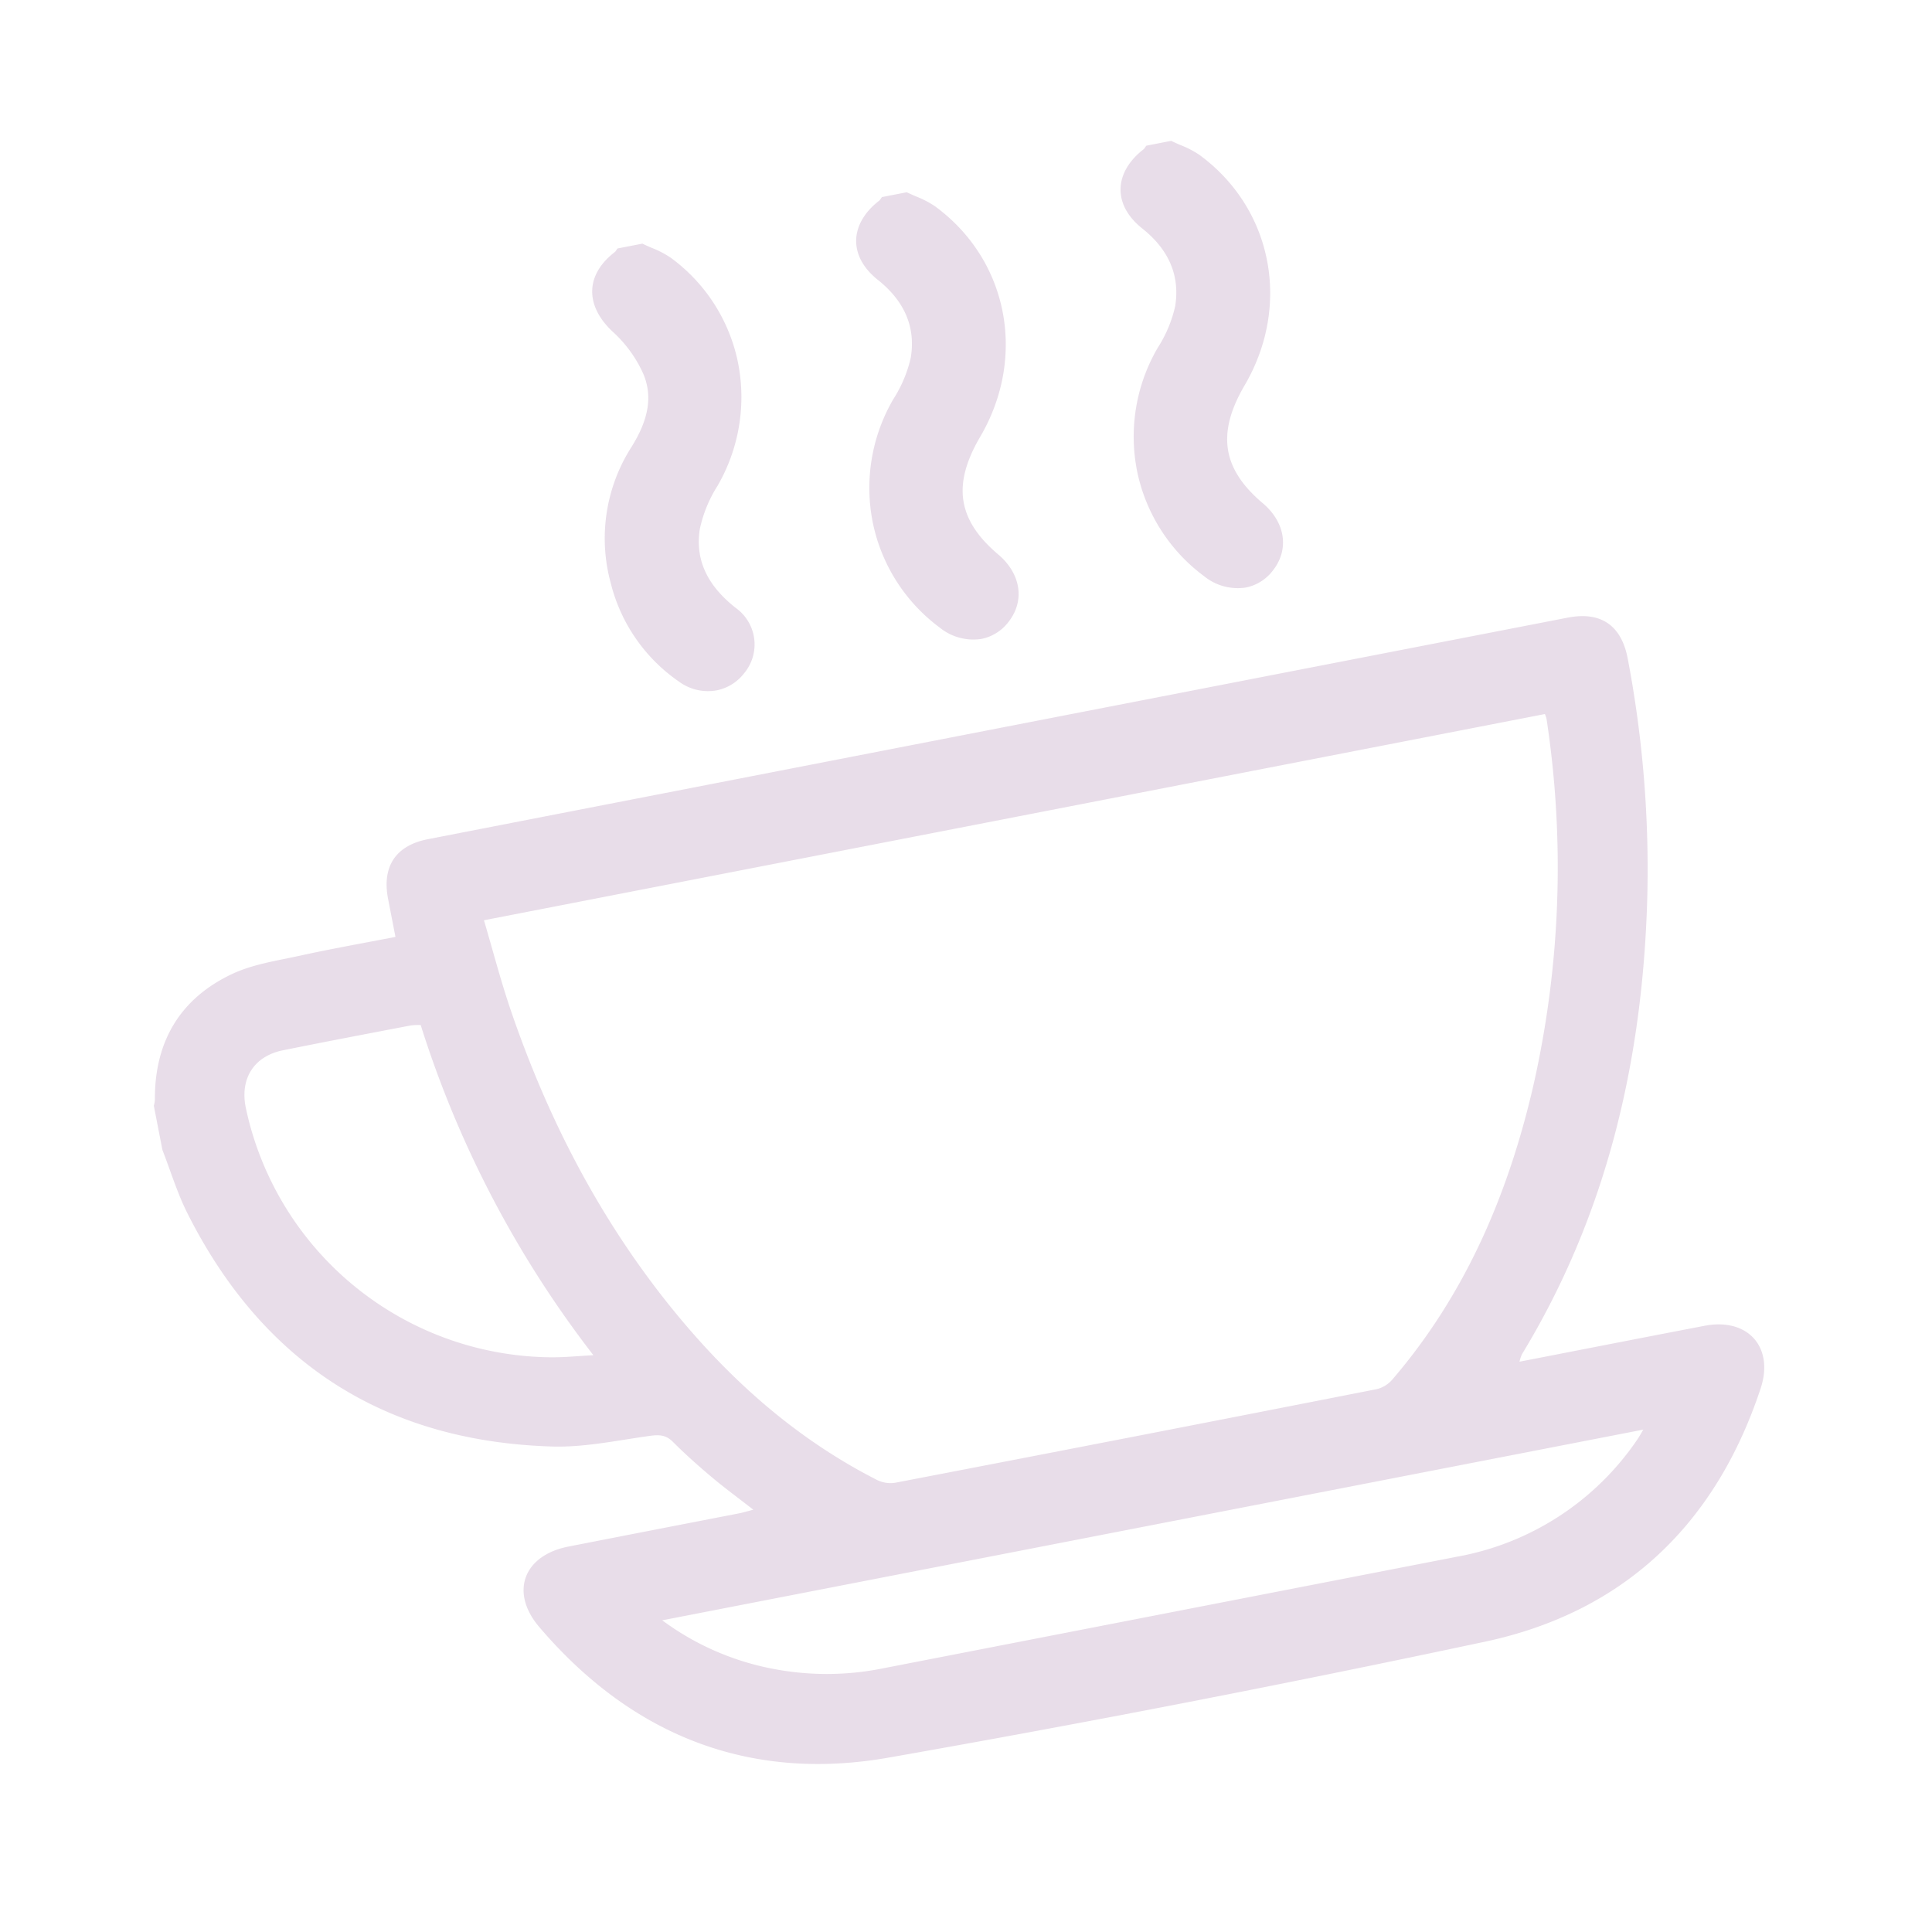 <svg xmlns="http://www.w3.org/2000/svg" width="350" height="350"><clipPath id="a"><path fill="none" stroke="#707070" d="M120 4801h350v350H120z"/></clipPath><clipPath id="b"><path fill="none" d="M0 0h277.562v278.233H0z"/></clipPath><g clip-path="url(#a)" transform="translate(-120 -4801)"><g fill="#651b69" clip-path="url(#b)" opacity=".15" transform="rotate(169 -21.244 2565.32)"><path d="M277.173 142.8c-1.929 10.321-7.92 17.145-18.045 19.725-4.117 1.05-8.592.819-12.909.924-5.752.14-11.515.035-17.464.035v6.974c.011 5.987-3.179 9.281-9.138 9.281q-105.175.021-210.358 0c-6.144 0-9.306-3.246-9.26-9.425a203.764 203.764 0 0 1 4.937-43.788c6.456-28.464 18.08-54.383 37.924-76.2a7.056 7.056 0 0 0 .69-1.239c-11.6 0-22.887.021-34.178-.011-7.909-.021-11.648-6.172-7.779-13.073C14.243 13.465 33.569.952 59.372.49q55.011-.982 110.054 0c25.695.459 44.975 12.895 57.621 35.316 4.058 7.2.315 13.269-7.986 13.283q-15.724.021-31.444.007c-.76 0-1.516.084-2.7.154 2.3 2.647 4.38 4.891 6.292 7.261 1.985 2.458 3.907 4.979 5.672 7.6.991 1.47 2.171 1.751 3.834 1.845 5.938.333 12.026.189 17.772 1.484 29.6 6.677 48.575 24.837 56.809 54.054 1.117 3.956 1.53 8.112 2.269 12.177v8.129a5.478 5.478 0 0 0-.389 1M204.938 32.732a49.12 49.12 0 0 0-17.421-12.212 51.426 51.426 0 0 0-20.32-3.96l-105.671.011a50.235 50.235 0 0 0-36.2 14.568c-.424.41-.8.872-1.449 1.593Zm-13.15 53.914c-7.615-14.032-17.218-26.482-29.886-36.37a5.5 5.5 0 0 0-3.13-1.134q-44.455-.095-88.911 0a5.485 5.485 0 0 0-3.109 1.19c-15.958 12.639-27.015 28.979-35.2 47.36a179.015 179.015 0 0 0-15.03 64.757 5.654 5.654 0 0 0 .123.935h195.8c-.55-5.745-.893-11.386-1.663-16.966-2.9-21-8.847-41.072-18.99-59.771m23.622-3.34c-2.279-.452-4.6-.662-7.4-1.05a191.91 191.91 0 0 1 19.3 64.683 11.756 11.756 0 0 0 1.8.27c7.853.021 15.71.059 23.563 0 5.378-.042 8.669-3.547 8.6-8.97a57.025 57.025 0 0 0-45.867-54.935M63.864 221.409c.134-3.464-1.281-6.986-4.326-10.769-3.366-4.184-3.166-9.132.5-12.311a8.164 8.164 0 0 1 5.392-2.11 9.668 9.668 0 0 1 7.072 3.48 31.543 31.543 0 0 1 8.266 21.01 31.932 31.932 0 0 1-7.929 21.189 23.38 23.38 0 0 0-4.54 6.785c-1.921 5.226-.861 10.259 3.156 14.958 2.158 2.523 3.026 5.2 2.51 7.746s-2.469 4.8-5.492 6.31a1.262 1.262 0 0 0-.3.255 2.603 2.603 0 0 1-.2.193l-.1.089h-4.58l-.093-.07c-.464-.35-.961-.689-1.441-1.016a17.315 17.315 0 0 1-3.017-2.4c-11.135-12.047-11.154-29.938-.045-42.548 3.343-3.794 5.033-7.324 5.167-10.791M108.332 210.64c-3.357-4.188-3.157-9.134.492-12.307a8.169 8.169 0 0 1 5.4-2.114 9.67 9.67 0 0 1 7.07 3.477 31.541 31.541 0 0 1 8.256 21.01 31.918 31.918 0 0 1-7.915 21.192 23.547 23.547 0 0 0-4.543 6.786c-1.932 5.207-.87 10.237 3.156 14.951 2.158 2.527 3.026 5.209 2.509 7.756s-2.47 4.8-5.489 6.305a1.322 1.322 0 0 0-.3.257 2.8 2.8 0 0 1-.2.193l-.1.088h-4.58l-.094-.07c-.462-.347-.955-.683-1.431-1.009a17.378 17.378 0 0 1-3.027-2.412c-11.13-12.04-11.15-29.93-.048-42.539 6.656-7.559 6.908-14.008.844-21.564M160.516 225.541c1.92-5.264.717-10.285-3.678-15.35a8.13 8.13 0 0 1 .781-11.858 8.345 8.345 0 0 1 5.501-2.107 8.861 8.861 0 0 1 6.406 2.872 30.645 30.645 0 0 1 8.713 19.852 30.7 30.7 0 0 1-8.412 23.52c-4.053 4.35-5.516 8.36-4.6 12.618a23.027 23.027 0 0 0 3.953 8.48c2.065 2.836 2.829 5.678 2.209 8.219-.591 2.423-2.431 4.466-5.322 5.908a1.326 1.326 0 0 0-.3.257c-.065.067-.13.133-.2.193l-.1.088h-4.588l-.093-.07c-.464-.35-.961-.689-1.441-1.016a17.317 17.317 0 0 1-3.017-2.4 31.2 31.2 0 0 1-8.338-20.936 32.038 32.038 0 0 1 7.89-21.234 24.051 24.051 0 0 0 4.635-7.037"/></g></g></svg>
